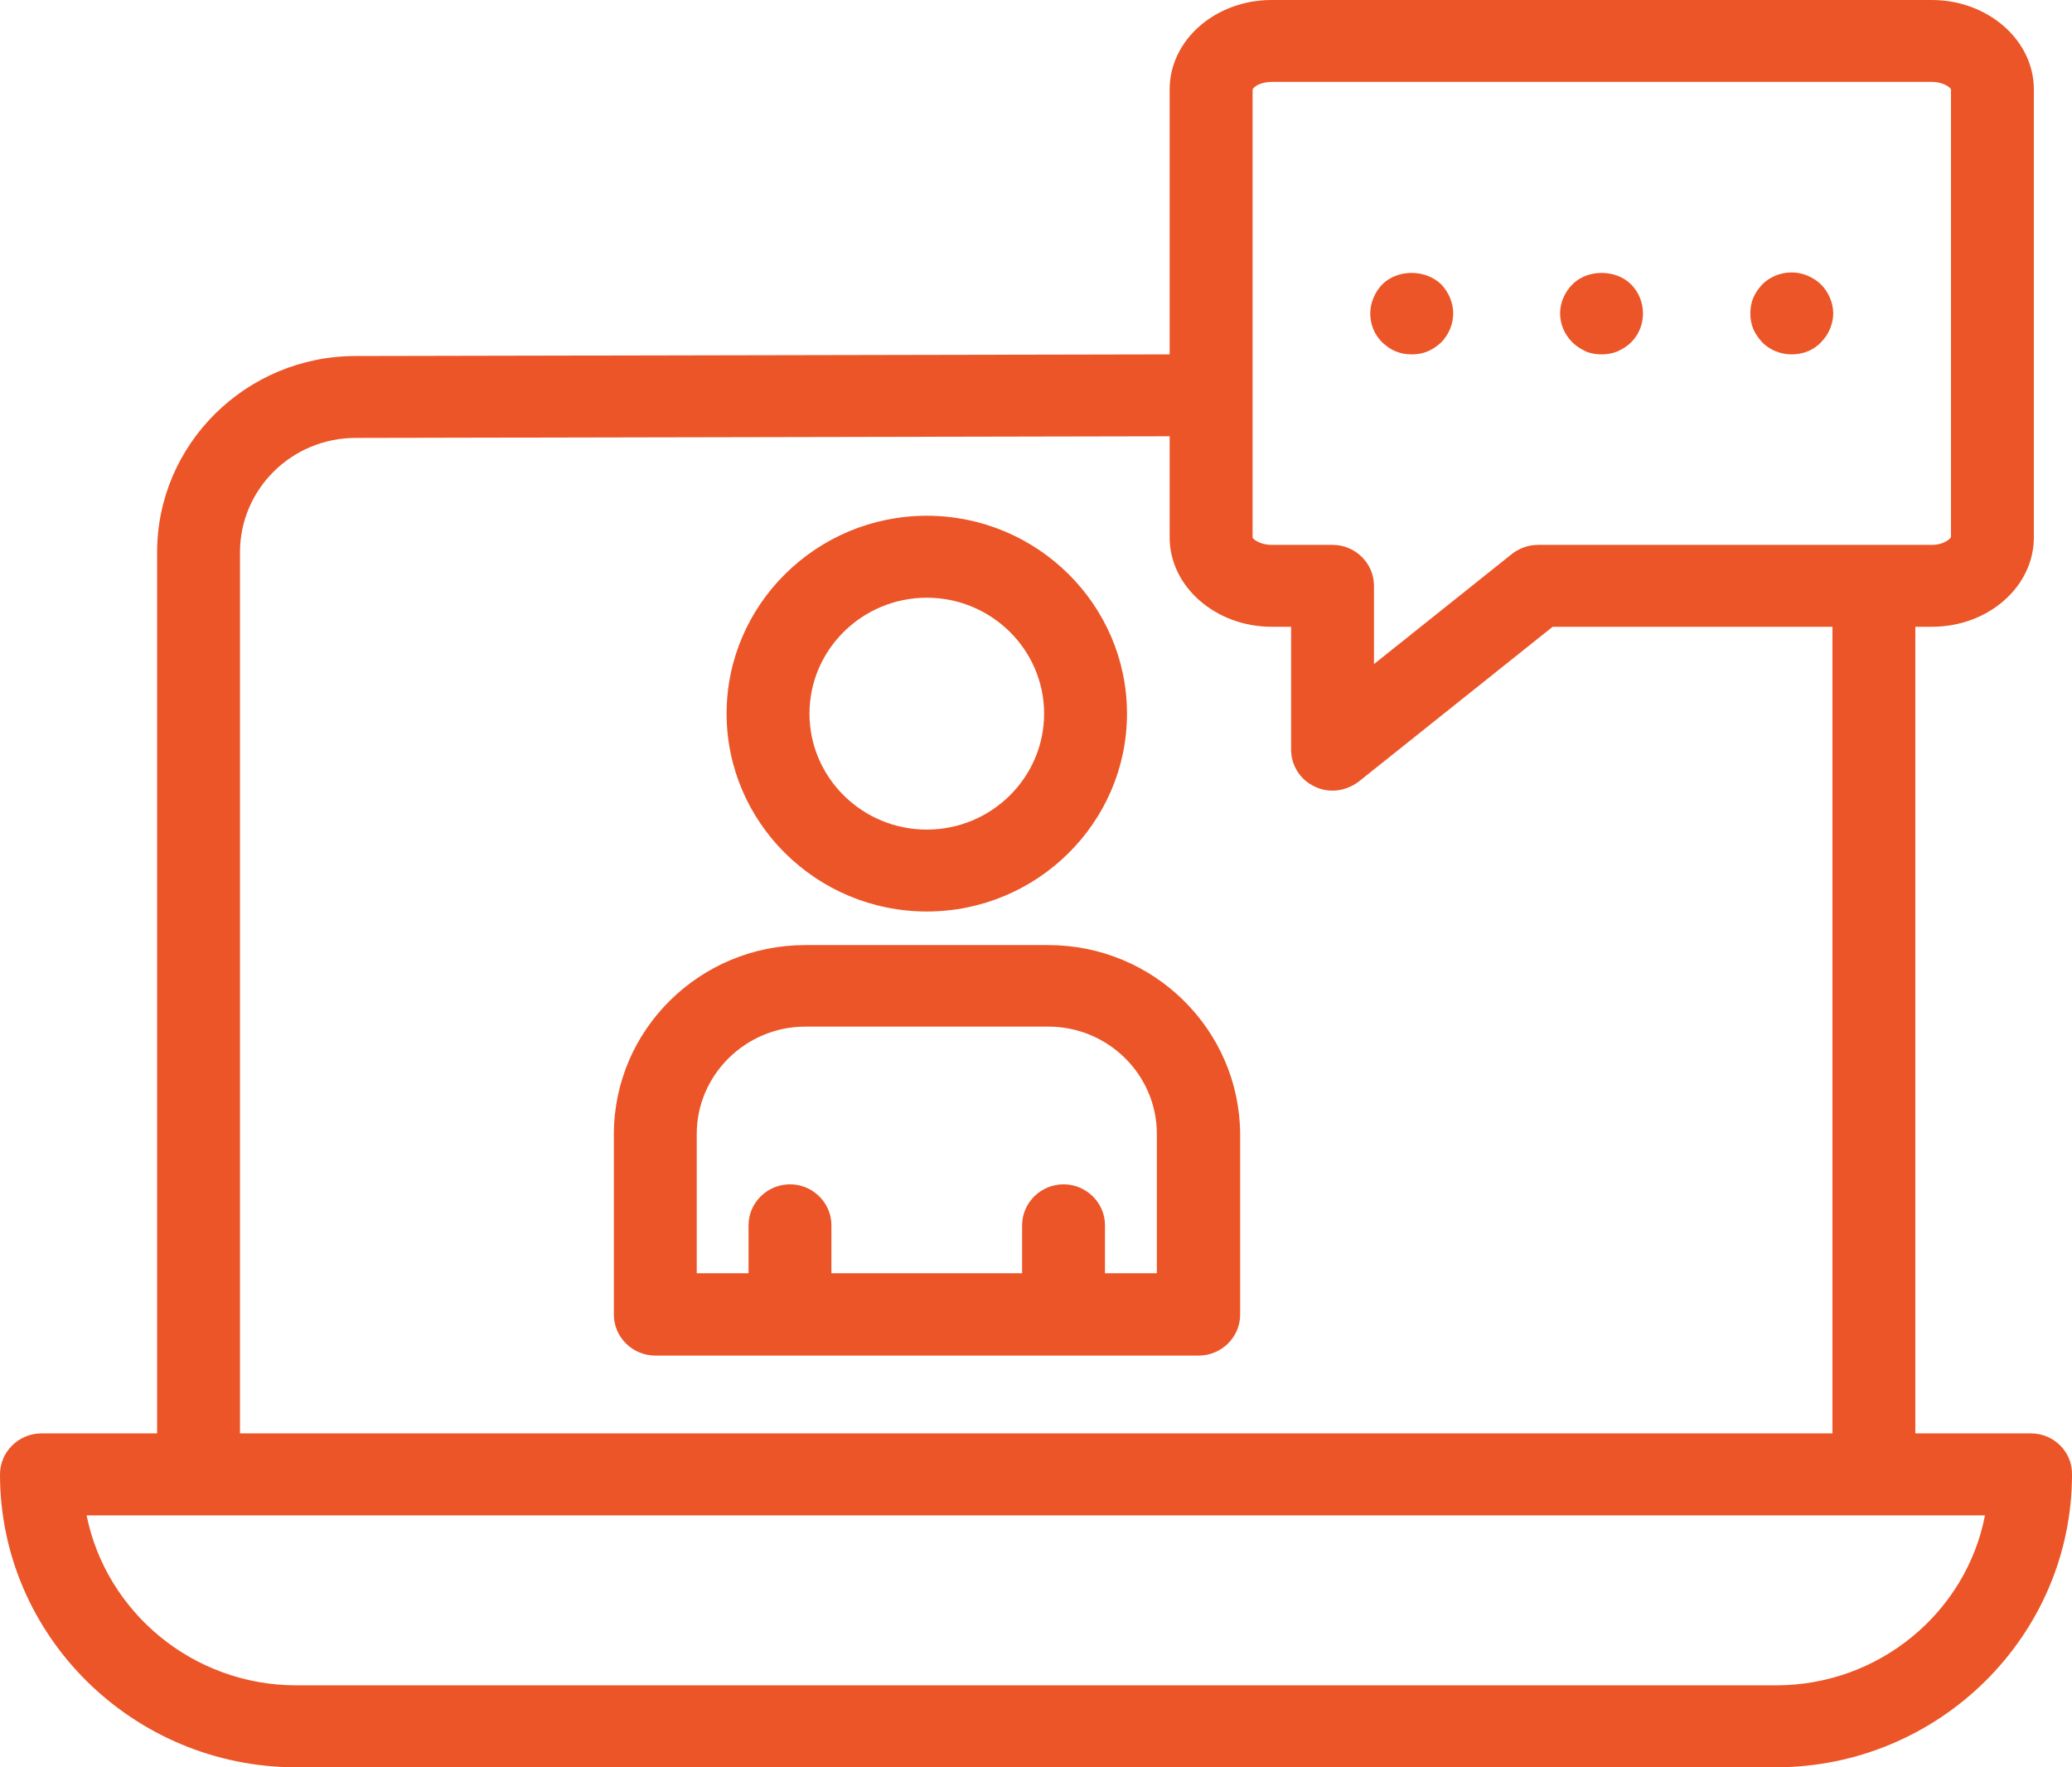 <svg width="34" height="29" viewBox="0 0 34 29" fill="none" xmlns="http://www.w3.org/2000/svg">
<path d="M33.327 23.521H31.429V10.285H31.701C32.626 10.285 33.374 9.626 33.374 8.82V1.465C33.374 0.659 32.619 0 31.701 0H20.866C19.942 0 19.193 0.659 19.193 1.465V5.815L5.836 5.842C4.04 5.842 2.578 7.287 2.578 9.062V23.521H0.68C0.306 23.521 0 23.824 0 24.194C0 26.842 2.183 29 4.863 29H29.137C31.817 29 34 26.842 34 24.194C34.007 23.824 33.701 23.521 33.327 23.521ZM20.866 1.344H31.701C31.892 1.344 32.007 1.439 32.014 1.465V8.813C32 8.847 31.892 8.941 31.701 8.941H25.24C25.083 8.941 24.934 8.994 24.811 9.089L22.546 10.897V9.613C22.546 9.243 22.24 8.941 21.866 8.941H20.866C20.676 8.941 20.56 8.847 20.554 8.82V1.472C20.56 1.432 20.676 1.344 20.866 1.344ZM3.938 9.062C3.938 8.026 4.788 7.186 5.836 7.186L19.193 7.159V8.82C19.193 9.626 19.948 10.285 20.866 10.285H21.186V12.302C21.186 12.557 21.336 12.799 21.574 12.907C21.669 12.954 21.771 12.974 21.866 12.974C22.016 12.974 22.172 12.92 22.295 12.826L25.478 10.285H30.069V23.521H3.938V9.062ZM29.144 27.655H4.863C3.163 27.655 1.741 26.452 1.421 24.866H32.572C32.266 26.452 30.844 27.655 29.144 27.655Z" fill="#EC5527"/>
<path d="M15.208 14.957C17.017 14.957 18.493 13.498 18.493 11.71C18.493 9.922 17.017 8.463 15.208 8.463C13.399 8.463 11.923 9.922 11.923 11.71C11.923 13.498 13.399 14.957 15.208 14.957ZM15.208 9.808C16.269 9.808 17.133 10.662 17.133 11.71C17.133 12.759 16.269 13.613 15.208 13.613C14.147 13.613 13.283 12.759 13.283 11.71C13.283 10.662 14.147 9.808 15.208 9.808Z" fill="#EC5527"/>
<path d="M17.201 15.508H13.215C11.481 15.508 10.073 16.9 10.073 18.614V21.572C10.073 21.942 10.379 22.244 10.753 22.244H19.669C20.044 22.244 20.35 21.942 20.35 21.572V18.614C20.343 16.9 18.935 15.508 17.201 15.508ZM18.983 20.893H18.132V20.106C18.132 19.737 17.826 19.434 17.452 19.434C17.078 19.434 16.772 19.737 16.772 20.106V20.893H13.643V20.106C13.643 19.737 13.338 19.434 12.963 19.434C12.589 19.434 12.283 19.737 12.283 20.106V20.893H11.433V18.607C11.433 17.639 12.236 16.846 13.215 16.846H17.201C18.187 16.846 18.983 17.639 18.983 18.607V20.893Z" fill="#EC5527"/>
<path d="M26.022 5.767C26.104 5.801 26.192 5.815 26.28 5.815C26.369 5.815 26.457 5.801 26.539 5.767C26.627 5.727 26.702 5.68 26.763 5.62C26.892 5.492 26.96 5.324 26.96 5.142C26.96 4.968 26.892 4.793 26.763 4.665C26.512 4.416 26.049 4.416 25.804 4.665C25.675 4.793 25.6 4.968 25.6 5.142C25.6 5.324 25.675 5.492 25.804 5.62C25.865 5.68 25.94 5.727 26.022 5.767Z" fill="#EC5527"/>
<path d="M28.919 5.62C29.049 5.747 29.218 5.815 29.402 5.815C29.586 5.815 29.756 5.747 29.878 5.62C29.946 5.552 29.994 5.479 30.028 5.398C30.062 5.317 30.082 5.23 30.082 5.142C30.082 5.055 30.062 4.968 30.028 4.887C29.994 4.806 29.946 4.732 29.878 4.665C29.817 4.605 29.742 4.558 29.661 4.524C29.409 4.416 29.11 4.477 28.919 4.665C28.858 4.732 28.804 4.806 28.77 4.887C28.736 4.968 28.722 5.055 28.722 5.142C28.722 5.23 28.736 5.317 28.77 5.398C28.804 5.479 28.858 5.552 28.919 5.62Z" fill="#EC5527"/>
<path d="M22.907 5.767C22.989 5.801 23.077 5.815 23.165 5.815C23.254 5.815 23.342 5.801 23.424 5.767C23.506 5.734 23.58 5.68 23.648 5.62C23.771 5.492 23.846 5.324 23.846 5.142C23.846 4.968 23.771 4.793 23.648 4.665C23.39 4.416 22.934 4.416 22.683 4.665C22.56 4.793 22.485 4.968 22.485 5.142C22.485 5.324 22.553 5.492 22.683 5.62C22.75 5.68 22.819 5.734 22.907 5.767Z" fill="#EC5527"/>
</svg>
